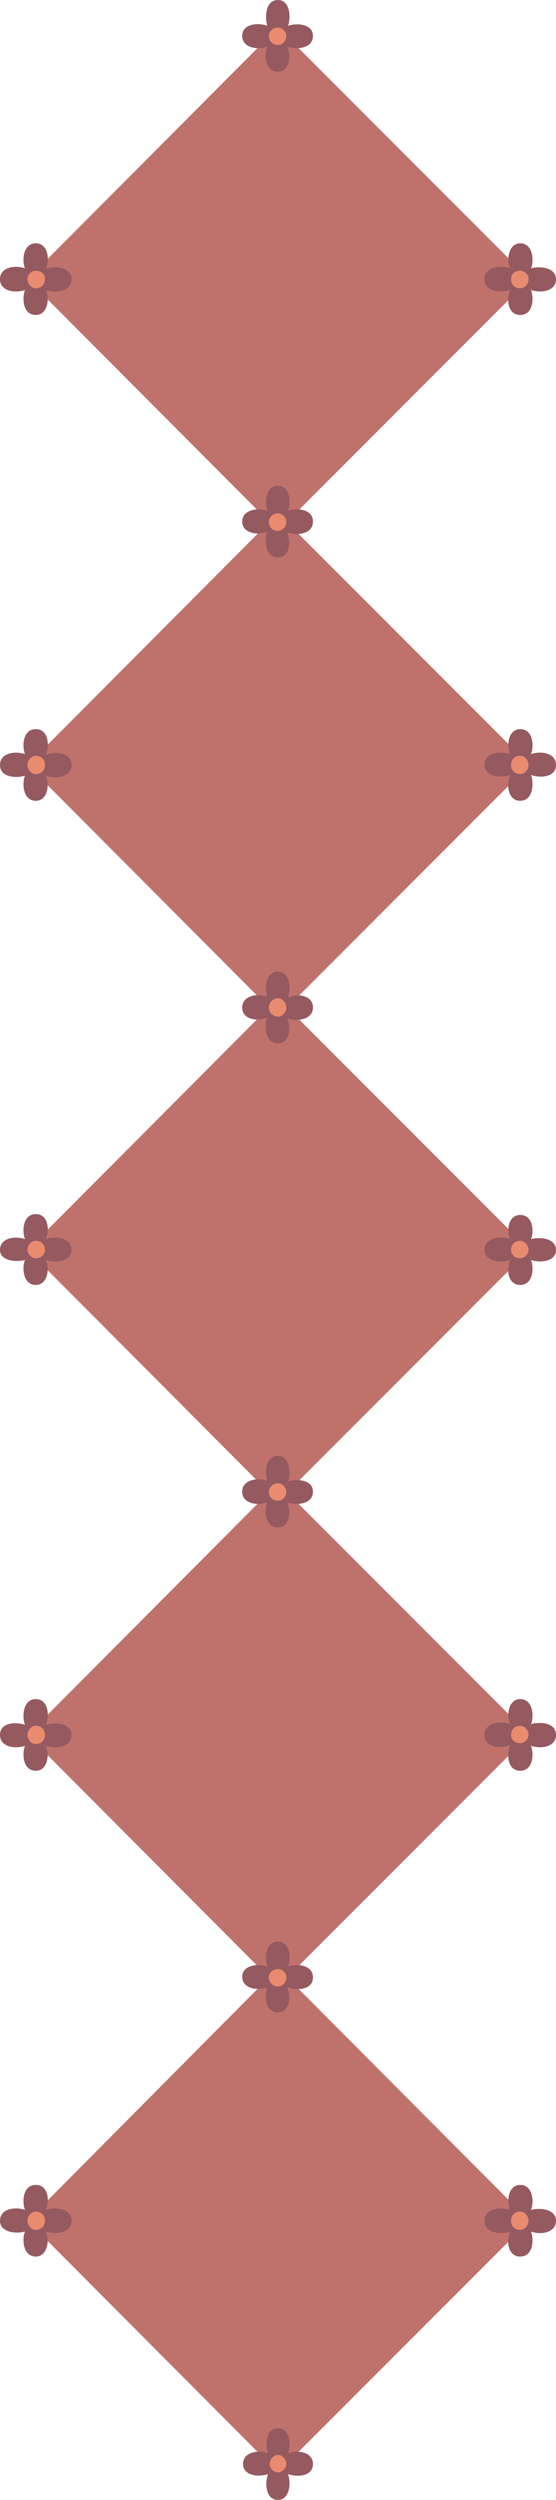 <svg xmlns="http://www.w3.org/2000/svg" width="64.128" height="288" viewBox="0 0 48.096 216"><path d="m317.798 462.849-20.16-20.16-20.088 20.16 20.088 20.16zm1.584 0-21.744-21.744-21.672 21.744 21.672 21.744z" style="fill:#bf726c" transform="translate(-273.59 -312.945)"/><path d="m317.798 504.825-20.16-20.232-20.088 20.232 20.088 20.16zm1.584 0-21.744-21.816-21.672 21.816 21.672 21.744zm-1.584-83.88-20.16-20.16-20.088 20.16 20.088 20.16zm1.584 0L297.638 399.2l-21.672 21.744 21.672 21.744z" style="fill:#bf726c" transform="translate(-273.59 -312.945)"/><path d="m317.798 379.04-20.16-20.16-20.088 20.16 20.088 20.16zm1.584 0-21.744-21.743-21.672 21.744 21.672 21.744z" style="fill:#bf726c" transform="translate(-273.59 -312.945)"/><path d="m317.798 337.065-20.16-20.16-20.088 20.16 20.088 20.232zm1.584 0-21.744-21.744-21.672 21.744 21.672 21.744z" style="fill:#bf726c" transform="translate(-273.59 -312.945)"/><path d="M296.702 400.857c-.792.36-2.16.216-2.16-.864s1.44-1.224 2.16-.936c-.216-.792-.144-2.16.936-2.16 1.008 0 1.152 1.44.864 2.232.792-.36 2.16-.216 2.16.864s-1.368 1.224-2.232.936c.36.792.216 2.16-.792 2.16-1.08 0-1.224-1.368-.936-2.232zm0-41.977c-.792.36-2.16.145-2.16-.863 0-1.08 1.44-1.224 2.16-.936-.216-.792-.144-2.16.936-2.16 1.008 0 1.152 1.368.864 2.16.792-.288 2.16-.144 2.16.936s-1.368 1.224-2.232.936c.36.792.216 2.16-.792 2.16-1.08 0-1.224-1.368-.936-2.232zm0 83.88c-.792.289-2.16.145-2.16-.935s1.44-1.224 2.16-.936c-.216-.792-.144-2.16.936-2.16 1.008 0 1.152 1.44.864 2.232.792-.288 2.16-.144 2.16.864 0 1.08-1.368 1.224-2.232.936.36.792.216 2.16-.792 2.16-1.08 0-1.224-1.368-.936-2.16zm0 41.905c-.792.288-2.16.144-2.16-.936 0-1.008 1.44-1.152 2.16-.864-.216-.792-.144-2.16.936-2.16 1.008 0 1.152 1.368.864 2.16.792-.288 2.16-.144 2.16.936s-1.368 1.152-2.232.864c.36.792.216 2.16-.792 2.16-1.08 0-1.224-1.368-.936-2.16zm0-167.688c-.792.288-2.16.144-2.16-.936s1.44-1.152 2.16-.864c-.216-.792-.144-2.232.936-2.232 1.008 0 1.152 1.44.864 2.232.792-.288 2.16-.144 2.16.864 0 1.08-1.368 1.224-2.232.936.36.792.216 2.16-.792 2.16-1.08 0-1.224-1.368-.936-2.16zm21.024 144.936c-.36-.792-.144-2.16.864-2.16 1.08 0 1.224 1.44.936 2.16.792-.216 2.16-.144 2.16.936s-1.368 1.224-2.16.936c.288.792.144 2.16-.936 2.16s-1.224-1.368-.864-2.232c-.792.36-2.232.216-2.232-.864s1.44-1.224 2.232-.936zm0 41.976c-.36-.792-.144-2.16.864-2.16 1.08 0 1.224 1.44.936 2.16.792-.216 2.16-.072 2.16.936 0 1.08-1.368 1.224-2.16.936.288.792.144 2.16-.936 2.16s-1.224-1.368-.864-2.16c-.792.288-2.232.144-2.232-.936s1.44-1.224 2.232-.936zm0-83.88c-.36-.792-.144-2.088.864-2.088 1.08 0 1.224 1.368.936 2.088.792-.216 2.16-.072 2.16.936s-1.368 1.152-2.16.864c.288.792.144 2.16-.936 2.16s-1.224-1.368-.864-2.16c-.792.288-2.232.144-2.232-.864 0-1.08 1.44-1.224 2.232-.936zm0-41.904c-.36-.792-.144-2.16.864-2.16 1.08 0 1.224 1.368.936 2.16.792-.288 2.16-.144 2.16.936s-1.368 1.152-2.16.864c.288.792.144 2.232-.936 2.232s-1.224-1.44-.864-2.232c-.792.288-2.232.144-2.232-.864 0-1.08 1.44-1.224 2.232-.936zm0-41.976c-.36-.72-.144-2.16.864-2.16 1.08 0 1.224 1.44.936 2.16.792-.216 2.16-.072 2.16.936 0 1.08-1.368 1.224-2.16.936.288.792.144 2.16-.936 2.16s-1.224-1.368-.864-2.16c-.792.288-2.232.144-2.232-.936s1.44-1.224 2.232-.936zm-19.224 188.784c.792-.288 2.16-.144 2.16.936s-1.368 1.152-2.16.864c.288.792.144 2.232-.864 2.232-1.08 0-1.152-1.44-.864-2.232-.792.288-2.16.144-2.16-.864 0-1.08 1.368-1.224 2.16-.936-.288-.792-.144-2.16.864-2.16s1.152 1.368.864 2.16zm-20.952-61.128c.36.792.144 2.16-.864 2.16-1.08 0-1.224-1.368-.936-2.16-.792.288-2.16.144-2.16-.936s1.368-1.152 2.16-.864c-.288-.792-.144-2.232.936-2.232s1.224 1.44.864 2.232c.792-.288 2.232-.144 2.232.864 0 1.08-1.44 1.224-2.232.936zm0 41.975c.36.72.144 2.16-.864 2.16-1.08 0-1.224-1.44-.936-2.16-.792.217-2.16.073-2.16-.935 0-1.08 1.368-1.224 2.16-.936-.288-.792-.144-2.16.936-2.16s1.224 1.368.864 2.16c.792-.288 2.232-.144 2.232.936s-1.44 1.224-2.232.936zm0-83.951c.36.792.144 2.16-.864 2.16-1.08 0-1.224-1.44-.936-2.16-.792.216-2.16.072-2.16-.864 0-1.08 1.368-1.224 2.16-.936-.288-.792-.144-2.16.936-2.16s1.224 1.368.864 2.16c.792-.288 2.232-.144 2.232.936 0 1.008-1.44 1.152-2.232.864zm0-41.832c.36.792.144 2.16-.864 2.16-1.08 0-1.224-1.44-.936-2.16-.792.216-2.16.144-2.16-.936s1.368-1.224 2.16-.936c-.288-.792-.144-2.16.936-2.16s1.224 1.368.864 2.232c.792-.36 2.232-.216 2.232.864s-1.44 1.224-2.232.936zm0-41.977c.36.793.144 2.16-.864 2.16-1.08 0-1.224-1.367-.936-2.16-.792.289-2.16.145-2.16-.935s1.368-1.224 2.16-.936c-.288-.72-.144-2.16.936-2.16s1.224 1.44.864 2.232c.792-.36 2.232-.144 2.232.864 0 1.08-1.44 1.224-2.232.936z" style="fill:#955960" transform="translate(-273.59 -312.945)"/><path d="M297.638 441.105c.36 0 .72.36.72.72 0 .504-.36.792-.72.792-.432 0-.792-.288-.792-.792 0-.36.36-.72.792-.72zm0-41.905c.36 0 .72.36.72.793 0 .432-.36.792-.72.792a.799.799 0 0 1-.792-.792c0-.432.36-.792.792-.792zm0-41.903c.36 0 .72.36.72.72 0 .504-.36.792-.72.792-.432 0-.792-.288-.792-.792 0-.36.36-.72.792-.72zm0 125.783c.36 0 .72.289.72.72 0 .433-.36.793-.72.793a.799.799 0 0 1-.792-.792c0-.432.36-.72.792-.72zm0-167.76c.36 0 .72.36.72.72 0 .505-.36.793-.72.793-.432 0-.792-.288-.792-.792 0-.36.36-.72.792-.72zm21.672 147.529c0 .36-.36.72-.72.72-.504 0-.792-.36-.792-.72 0-.432.288-.792.792-.792.36 0 .72.36.72.792zm0 41.976c0 .432-.36.792-.72.792-.504 0-.792-.36-.792-.792 0-.432.288-.792.792-.792.36 0 .72.36.72.792zm0-83.88c0 .36-.36.72-.72.72-.504 0-.792-.36-.792-.72 0-.432.288-.792.792-.792.36 0 .72.36.72.792zm0-41.905c0 .433-.36.793-.72.793-.504 0-.792-.36-.792-.792 0-.432.288-.792.792-.792.36 0 .72.36.72.792zm0-41.975c0 .432-.36.792-.72.792-.504 0-.792-.36-.792-.792 0-.432.288-.72.792-.72.36 0 .72.288.72.72zm-21.672 189.504c-.36 0-.72-.36-.72-.72 0-.432.36-.792.72-.792s.72.36.72.792c0 .36-.36.72-.72.72zm-21.672-63.72c0-.432.36-.792.72-.792.504 0 .792.36.792.792 0 .432-.288.792-.792.792-.36 0-.72-.36-.72-.792zm0 41.976c0-.432.36-.792.72-.792.504 0 .792.36.792.792 0 .432-.288.792-.792.792-.36 0-.72-.36-.72-.792zm0-83.88c0-.432.36-.792.72-.792.504 0 .792.36.792.792 0 .36-.288.72-.792.72-.36 0-.72-.36-.72-.72zm0-41.905c0-.431.36-.791.72-.791.504 0 .792.36.792.792 0 .432-.288.792-.792.792-.36 0-.72-.36-.72-.792zm0-41.975c0-.432.36-.72.72-.72.504 0 .792.288.792.72s-.288.792-.792.792c-.36 0-.72-.36-.72-.792z" style="fill:#e98b6f" transform="translate(-273.59 -312.945)"/></svg>
